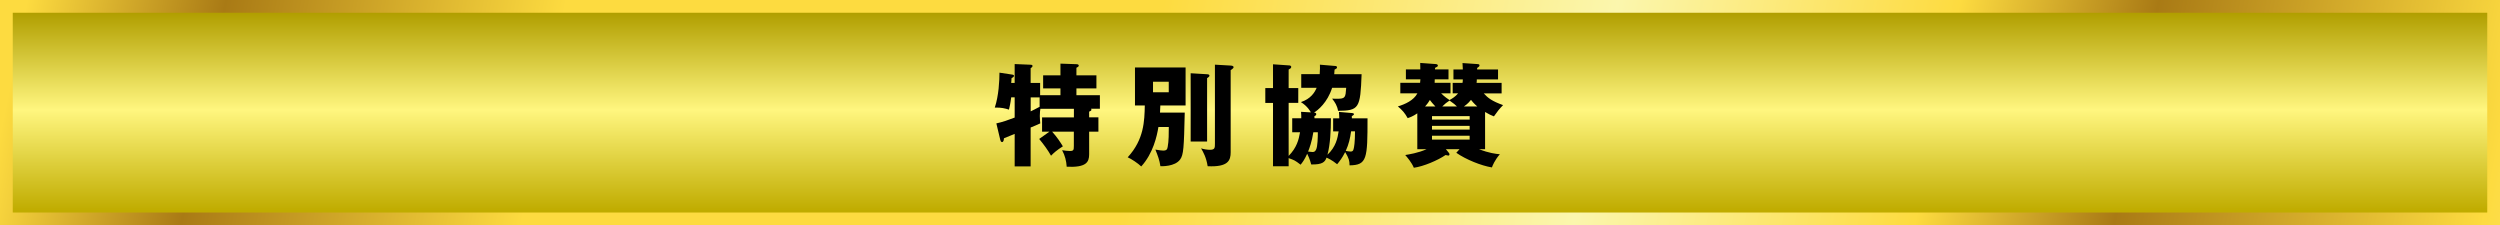 <svg xmlns="http://www.w3.org/2000/svg" xmlns:xlink="http://www.w3.org/1999/xlink" id="_&#x30EC;&#x30A4;&#x30E4;&#x30FC;_1" data-name="&#x30EC;&#x30A4;&#x30E4;&#x30FC; 1" viewBox="0 0 980 88.31"><rect x="0" y="0" width="980" height="88.31" fill="#333333" stroke="none"/><defs><style>      .cls-1 {        fill: url(#_Новый_образец_градиента_165);      }      .cls-2 {        fill: url(#_枠);      }    </style><linearGradient id="_&#x41D;&#x43E;&#x432;&#x44B;&#x439;_&#x43E;&#x431;&#x440;&#x430;&#x437;&#x435;&#x446;_&#x433;&#x440;&#x430;&#x434;&#x438;&#x435;&#x43D;&#x442;&#x430;_165" data-name="&#x41D;&#x43E;&#x432;&#x44B;&#x439; &#x43E;&#x431;&#x440;&#x430;&#x437;&#x435;&#x446; &#x433;&#x440;&#x430;&#x434;&#x438;&#x435;&#x43D;&#x442;&#x430; 165" x1="20.79" y1="-50.51" x2="1091.45" y2="165.49" gradientUnits="userSpaceOnUse"><stop offset="0" stop-color="#fddb40"></stop><stop offset=".07" stop-color="#a97a15"></stop><stop offset=".19" stop-color="#fddb40"></stop><stop offset=".4" stop-color="#fddb40"></stop><stop offset=".56" stop-color="#fbf6ad"></stop><stop offset=".68" stop-color="#fddb40"></stop><stop offset=".75" stop-color="#a97a15"></stop><stop offset=".88" stop-color="#fddb40"></stop><stop offset=".97" stop-color="#fbf6ad"></stop><stop offset="1" stop-color="#fddb40"></stop></linearGradient><linearGradient id="_&#x67A0;" data-name="&#x67A0;" x1="490" y1="5.2" x2="490" y2="82.45" gradientTransform="translate(445.84 534.16) rotate(-90)" gradientUnits="userSpaceOnUse"><stop offset="0" stop-color="#b19f00"></stop><stop offset=".49" stop-color="#fff67f"></stop><stop offset="1" stop-color="#c0ac00"></stop></linearGradient></defs><rect class="cls-1" width="980" height="88.31"></rect><rect class="cls-2" x="450.84" y="-440.84" width="78.31" height="970" transform="translate(534.16 -445.84) rotate(90)"></rect><g><path d="M411.38,51.62h-2.89v-5.61h12.48v-3.37h-13.14c-.09.57-.22,1.45-.22,2.8,0,.96.09,1.88.17,2.93-.7.35-2.8,1.23-3.77,1.62v15.24h-6.26v-12.74c-1.31.53-2.67,1.09-4.2,1.71-.04.44-.09,1.49-.75,1.49-.44,0-.61-.53-.7-.88l-1.53-6.44c2.32-.48,4.91-1.4,7.18-2.28v-7.93h-1.36c-.31,2.54-.66,3.85-.88,4.82-1.31-.44-3.11-.92-5.56-.79,1.58-4.73,1.84-10.77,1.84-13.71l5.21.79c.22.04.48.18.48.44,0,.39-.31.57-.96.96,0,.66-.09,1.4-.13,1.84h1.36v-7.4l6.26.26c.35,0,.75.13.75.48,0,.44-.48.7-.75.88v5.78h3.72v4.82h7.97v-2.67h-6.79v-5.12h6.79v-4.6l6.26.22c.26,0,.92.04.92.57,0,.39-.53.66-.92.83v2.98h7.84v5.12h-7.84v2.67h9.2v5.3h-3.46c.09.13.13.22.13.35,0,.39-.17.48-.88.79v2.23h3.63v5.61h-3.63v8.89c0,3.15-1.23,5.21-8.8,4.86-.13-2.15-.66-4.42-1.8-6.48,1.31.17,1.93.31,3.07.31,1.45,0,1.53-.44,1.53-2.01v-5.56h-8.5c2.01,2.23,3.28,4.25,4.2,5.74-2.41,1.53-3.55,2.54-4.64,3.68-1.31-2.28-2.63-4.12-4.64-6.57l3.99-2.85ZM407.53,38.18h-3.5v5.47c.75-.35,1.97-.96,3.5-1.79v-3.68Z"></path><path d="M464.42,44.14c-.31,13.93-.48,16.51-1.79,18.35-2.06,2.89-7.31,2.67-7.75,2.67-.39-2.54-.96-3.94-1.97-6.52,1.67.31,2.76.39,3.07.39,1.44,0,1.58-.61,1.75-1.44.44-2.15.44-5.69.44-7.8h-4.07c-.57,3.5-2.06,10.34-6.74,15.46-1.18-1.18-3.94-3.02-5.3-3.59,6.44-7.01,6.57-14.28,6.7-20.32h-3.85v-14.89h19.84v14.89h-9.9c-.13,2.28-.13,2.54-.13,2.8h9.72ZM451.98,32.05v4.12h6.17v-4.12h-6.17ZM473.18,29.11c.35,0,.92.04.92.61,0,.26-.44.61-.92.92v24.83h-6.44v-26.76l6.44.39ZM482.42,25.7c.44.04,1.14.09,1.14.66,0,.31-.35.61-1.14,1.14v32.19c0,3.11-.88,5.87-9.02,5.47-.53-3.42-1.71-5.52-2.58-7.01,1.05.35,2.41.57,3.5.57,1.93,0,1.93-.79,1.93-2.45v-30.92l6.17.35Z"></path><path d="M508.92,34.5v5.82h-3.77v20.8c3.2-3.28,3.94-6.31,4.47-9.28h-3.07v-5.47h3.55c0-.96,0-1.4-.09-2.54l3.85.22c-.17-.31-1.27-2.41-3.9-4.03,3.85-1.27,5.43-3.81,6.17-5.61h-6.04v-5.34h7.23c.13-2.01.13-2.76.09-3.72l6.26.53c.18,0,.44.26.44.53,0,.39-.22.48-.96.88-.09,1.14-.09,1.36-.13,1.79h10.73c-.48,13.4-1.01,14.28-9.24,14.36-.31-2.01-1.23-3.42-2.32-4.77.83.04,1.4.04,1.97.04,3.24,0,3.28-.53,3.55-4.29h-5.52c-1.84,5.82-5.61,8.8-7.09,9.72.31.04.88.04.88.61,0,.39-.39.66-.74.79,0,.35.04.39.04.83h6.44c0,4.69-.26,10.29-1.36,14.28,3.33-3.07,3.99-6.57,4.38-9.15h-2.15v-5.12h2.41c-.04-1.09-.04-1.53-.13-2.5l5.25.44c.39.04.61.17.61.44s-.09.31-.83.79c0,.48.04.61.04.83h6.13c0,15.85-.17,18.35-7.05,18.44,0-1.8-.26-2.8-1.71-5.21-1.18,2.37-2.28,3.72-3.15,4.77-2.1-1.71-3.81-2.45-4.16-2.58-.61,1.66-1.53,2.76-6,2.67-.53-2.1-1.36-3.77-1.58-4.2-1.09,2.41-1.84,3.37-2.58,4.29-2.23-1.71-2.5-1.8-4.69-2.58v3.2h-6.13v-24.83h-3.02v-5.82h3.02v-9.33l6.31.44c.17,0,.83.04.83.61,0,.48-.39.66-1.01,1.01v7.27h3.77ZM514.83,51.84c-.57,3.68-1.53,6.26-2.06,7.58,1.09.13,1.58.17,1.71.17.61,0,1.05-.13,1.45-1.01.57-1.18.66-4.77.66-6.74h-1.75ZM529.63,51.49c-.39,2.76-.88,4.99-2.1,7.66.26.04,1.31.26,1.88.26.74,0,1.01-.26,1.18-.92.22-.7.57-2.71.57-7.01h-1.53Z"></path><path d="M569.45,36.6v-4.12h3.85c.09-.39.09-.57.13-1.36h-3.68v-3.9h3.68c-.04-.92-.04-1.31-.13-2.5l5.78.39c.44.04.88.04.88.53,0,.39-.31.57-.92,1.01v.57h8.19v3.9h-8.32c0,.61-.04.92-.09,1.36h9.81v4.12h-7.01c1.66,1.84,3.29,3.07,7.58,4.6-1.62,1.66-2.19,2.45-3.59,4.42-1.01-.39-1.97-.83-3.46-1.71v14.58h-2.36c3.94,1.53,6.57,1.84,8.15,1.97-2.06,2.37-2.89,4.55-3.11,5.17-4.12-.66-10.16-3.07-13.97-5.74l1.27-1.4h-5.34l1.01,1.23c.31.35.39.53.39.79,0,.31-.22.48-.48.48-.17,0-.53-.09-1.05-.22-3.07,2.1-8.63,4.47-12.44,4.99-.83-2.06-2.71-4.25-3.37-4.99,1.31-.22,5.08-.79,8.36-2.28h-3.63v-14.06c-1.71,1.18-2.89,1.58-3.77,1.88-1.18-2.1-2.1-3.11-3.85-4.6,2.8-.83,6.22-2.36,7.66-5.12h-6.7v-4.12h7.75c.09-.92.09-1.05.13-1.36h-5.69v-3.9h5.65c0-.88-.04-1.93-.04-2.54l6.04.44c.17,0,.88.09.88.57,0,.39-.26.53-1.09.92-.04.35-.04.44-.04.61h5.3v3.9h-5.39c0,.26,0,.92-.04,1.36h6.22v4.12h-3.68c1.36,1.36,2.67,2.23,3.28,2.63,1.18-.66,2.23-1.27,3.37-2.63h-2.1ZM562.66,41.73c-1.27-1.4-1.4-1.53-2.15-2.54-.39.66-.92,1.49-1.88,2.54h4.03ZM561.35,46.89h14.76v-1.36h-14.76v1.36ZM576.1,49.35h-14.76v1.45h14.76v-1.45ZM576.1,53.2h-14.76v1.53h14.76v-1.53ZM571.11,41.73c-.61-.61-1.18-1.14-2.89-2.32-1.23.83-1.71,1.18-2.85,2.32h5.74ZM579.08,41.73c-.31-.26-1.36-1.18-2.45-2.58-.44.53-1.18,1.49-2.76,2.58h5.21Z"></path></g></svg>